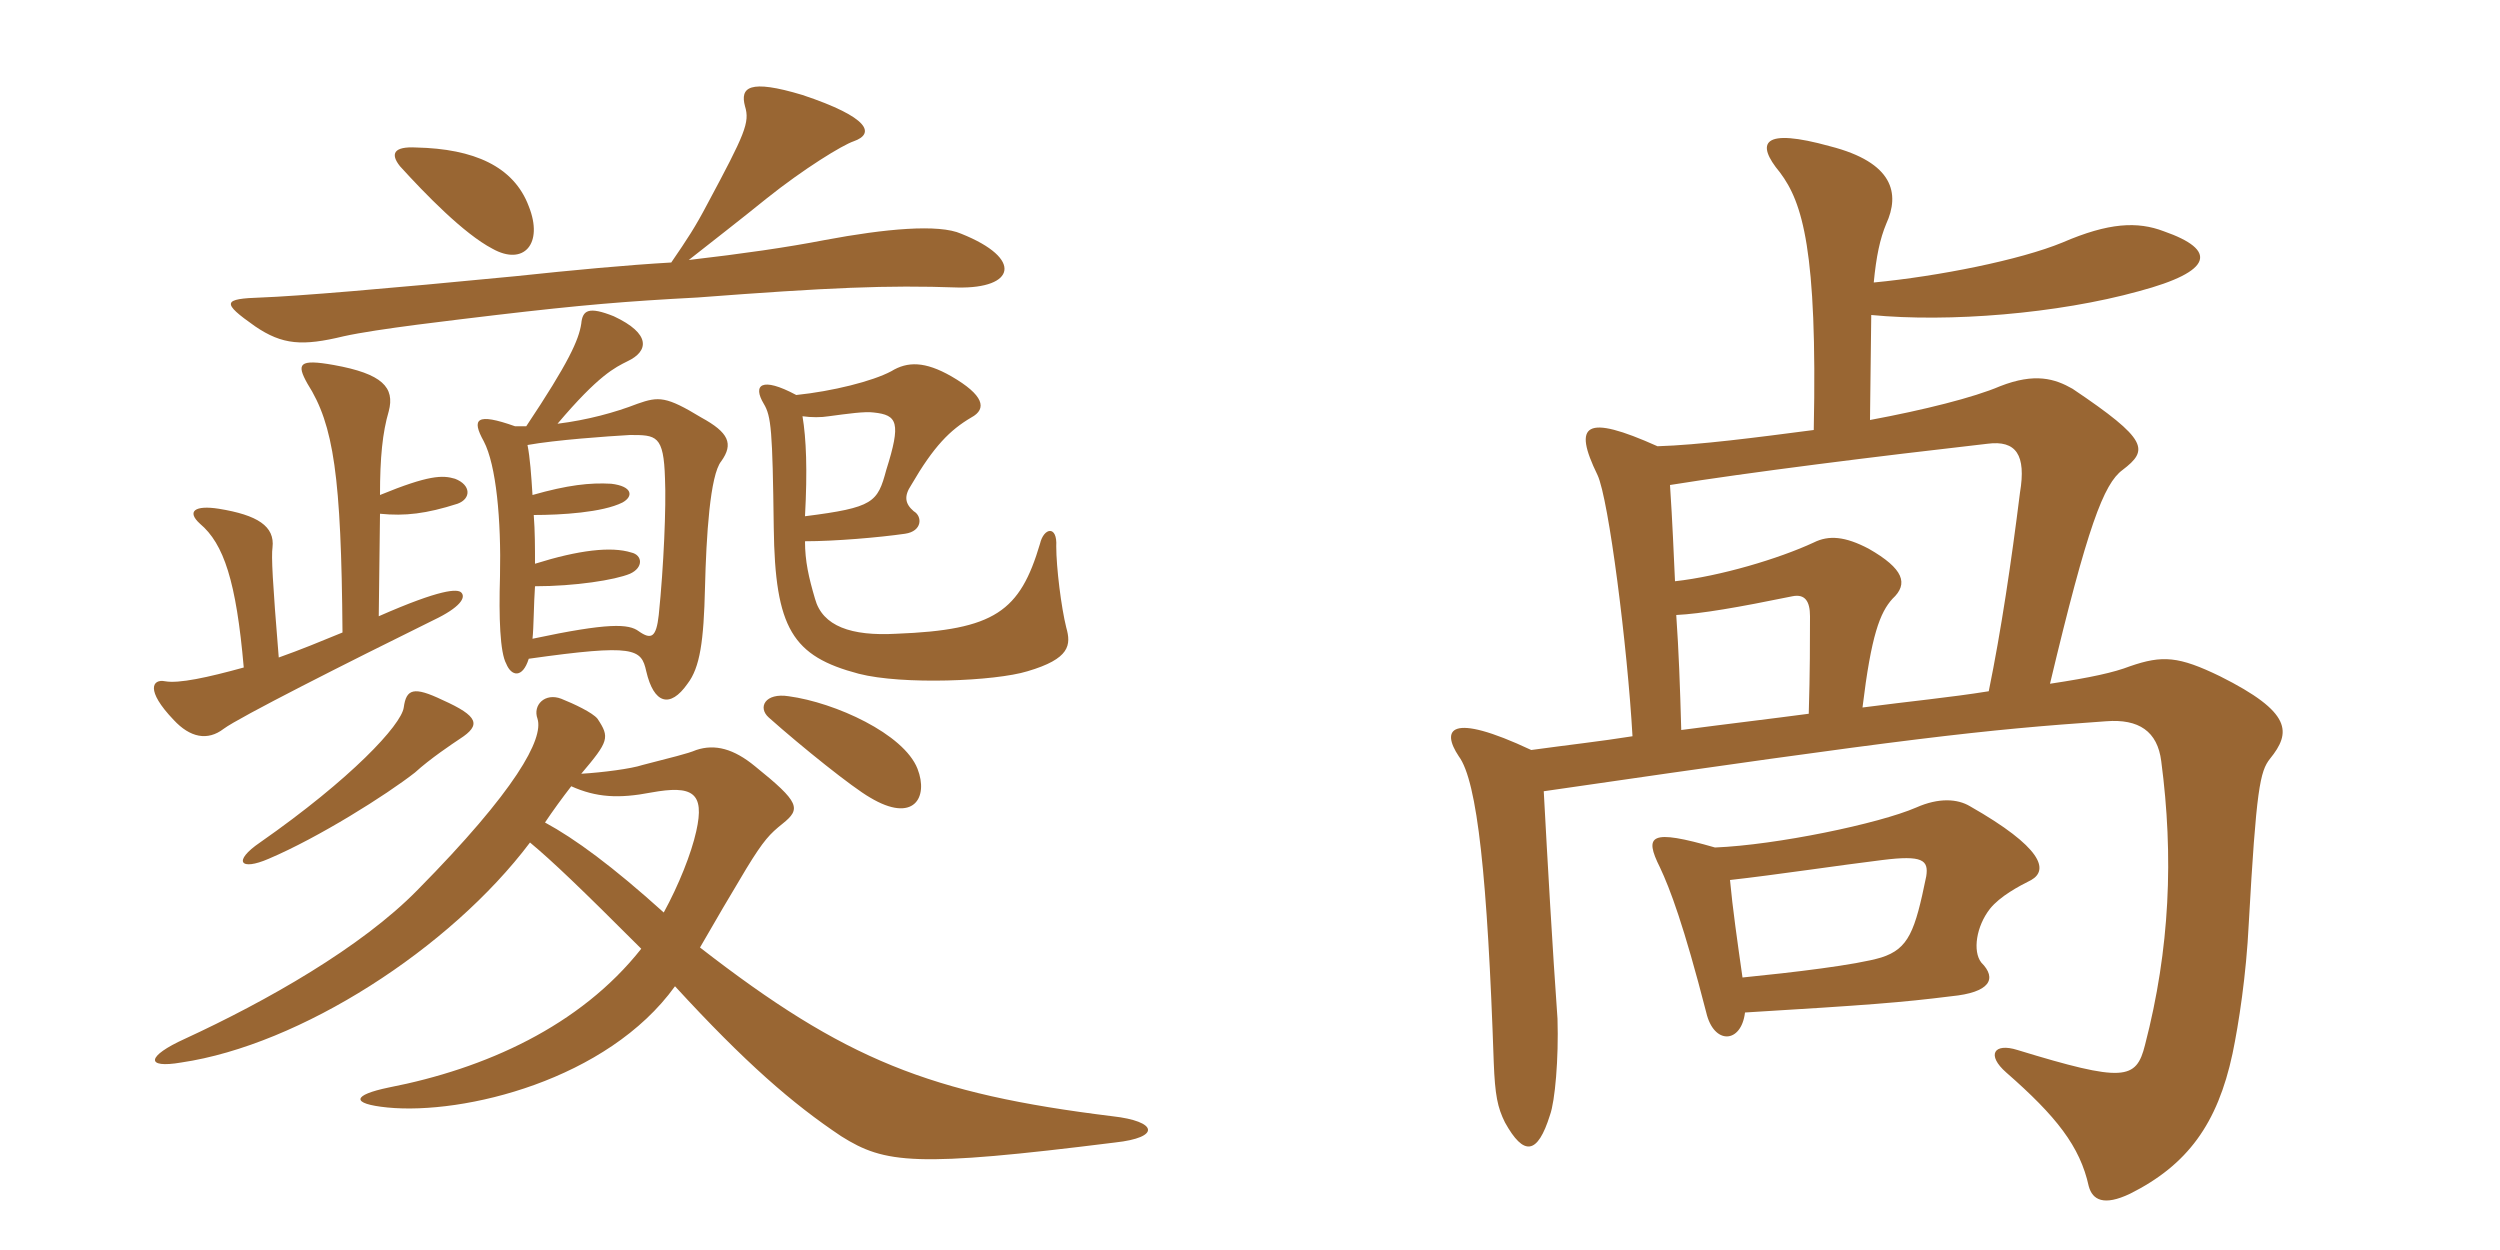 <svg xmlns="http://www.w3.org/2000/svg" xmlns:xlink="http://www.w3.org/1999/xlink" width="300" height="150"><path fill="#996633" padding="10" d="M63.45 24.75C61.65 19.95 56.85 17.85 49.95 17.70C47.25 17.55 46.80 18.45 48 19.95C51 23.25 55.65 28.05 59.10 29.85C62.85 31.95 65.25 29.25 63.45 24.75ZM115.35 28.05C112.65 26.85 106.20 27.45 99 28.80C94.35 29.70 89.10 30.45 82.65 31.20C85.50 28.95 88.80 26.40 91.95 23.85C96.45 20.25 101.10 17.40 102.45 16.95C105 16.05 104.40 14.10 96.30 11.40C89.85 9.45 88.80 10.50 89.40 12.75C90 14.70 89.40 16.05 84.90 24.45C83.40 27.30 82.50 28.65 80.55 31.50C75.30 31.80 68.85 32.40 61.80 33.15C46.35 34.65 35.55 35.55 31.35 35.70C26.70 35.85 26.55 36.30 30.60 39.15C33.90 41.40 36.30 41.55 41.25 40.35C45.30 39.45 54.60 38.40 59.55 37.80C69.75 36.60 75.15 36.15 83.70 35.70C99.45 34.50 106.50 34.20 114.90 34.50C121.80 34.65 122.85 31.05 115.35 28.05ZM86.55 55.35C88.05 53.25 87.45 51.90 84.15 50.10C79.95 47.55 79.05 47.55 76.50 48.45C73.80 49.50 70.50 50.40 66.90 50.85C71.85 45 73.80 44.10 75.30 43.35C77.85 42.15 78.15 40.05 73.65 37.95C70.65 36.75 69.90 37.20 69.75 38.85C69.45 40.80 68.25 43.50 63.15 51.15L61.80 51.15C57.15 49.50 56.55 50.25 58.05 52.95C59.55 55.80 60.15 62.40 60 69.15C59.85 74.10 60 78.30 60.75 79.65C61.35 81.15 62.70 81.45 63.45 79.05C76.20 77.25 76.95 77.85 77.55 80.55C78.45 84.45 80.40 85.05 82.50 82.05C84 80.10 84.45 76.95 84.60 70.50C84.75 64.35 85.20 57 86.55 55.35ZM127.95 75.30C127.35 72.90 126.75 68.10 126.75 65.55C126.90 63 125.25 63.30 124.80 65.25C122.40 73.35 119.40 75.60 107.55 76.05C102.15 76.35 98.70 75.15 97.80 71.85C97.05 69.30 96.60 67.35 96.60 64.95C100.20 64.95 105.45 64.50 108.60 64.05C110.70 63.75 110.70 61.95 109.65 61.35C108.60 60.45 108.45 59.55 109.35 58.20C112.05 53.55 114 51.60 116.55 50.10C118.50 49.05 118.05 47.40 114.15 45.15C111 43.35 108.90 43.35 106.95 44.55C104.70 45.75 99.90 46.95 95.55 47.40C91.35 45.15 90.30 46.20 91.65 48.45C92.55 49.95 92.70 51.60 92.85 63.30C93 75.45 95.10 78.75 103.05 80.85C108.30 82.20 119.40 81.75 123.30 80.55C128.40 79.05 128.55 77.40 127.95 75.30ZM55.35 71.10C54.90 70.65 52.95 70.65 45.45 73.95L45.60 61.65C48.60 61.95 51.15 61.65 54.90 60.45C56.55 59.85 56.55 58.20 54.60 57.45C53.10 57 51.45 57 45.60 59.40C45.60 54.90 45.90 51.90 46.65 49.35C47.40 46.50 45.90 44.85 40.05 43.80C35.85 43.05 35.55 43.65 36.90 46.05C40.05 51 40.95 57.15 41.10 75.90C38.55 76.95 36 78 33.45 78.90C32.70 69.75 32.55 66.75 32.70 65.70C33 63.15 30.90 61.80 26.25 61.05C23.40 60.60 22.35 61.35 24 62.85C26.85 65.25 28.35 69.75 29.25 80.10C24.90 81.30 21.45 82.05 19.80 81.75C18.30 81.45 17.40 82.80 20.85 86.40C22.80 88.50 24.90 88.95 26.85 87.45C28.65 86.10 41.70 79.50 52.05 74.40C55.20 72.90 55.95 71.70 55.35 71.10ZM110.10 92.25C108.45 88.05 100.20 84.30 94.65 83.55C91.80 83.10 90.90 84.90 92.25 86.10C96.30 89.70 102.30 94.50 104.40 95.70C109.65 98.85 111.45 95.70 110.10 92.25ZM55.20 88.65C57.75 87 57.45 85.95 53.10 84C49.65 82.35 48.75 82.65 48.45 84.90C48.15 87 42.15 93.45 31.20 101.10C27.90 103.35 28.80 104.55 32.25 103.05C38.25 100.50 46.35 95.40 49.80 92.70C51.60 91.05 54.30 89.25 55.20 88.65ZM133.80 137.10C139.35 136.50 138.90 134.55 133.50 133.95C111.60 131.25 101.40 127.20 84 113.70C86.25 109.80 87.30 108 89.55 104.25C91.65 100.80 92.40 100.05 93.90 98.85C96.15 97.05 96 96.30 90.60 91.95C88.05 89.85 85.80 89.25 83.55 90C82.50 90.45 80.55 90.90 77.10 91.80C75.75 92.25 72.30 92.70 69.75 92.85C73.05 88.95 73.20 88.50 71.70 86.25C71.10 85.50 68.85 84.45 67.35 83.85C65.40 83.10 63.90 84.60 64.50 86.25C65.25 88.65 61.95 94.80 50.10 106.80C43.35 113.70 31.95 120.15 22.20 124.65C17.55 126.75 17.40 128.25 21.75 127.50C36 125.40 54 113.85 63.60 101.10C66.30 103.35 69.60 106.50 76.95 113.85C69.60 123.15 58.20 128.25 46.65 130.50C42.30 131.40 42 132.45 46.50 132.90C55.65 133.80 72.90 129.60 81 118.35C89.40 127.50 95.10 132.45 100.95 136.35C106.20 139.65 109.80 140.10 133.80 137.10ZM106.35 56.40C105.30 60.30 104.85 60.90 96.60 61.95C96.90 56.40 96.75 52.65 96.30 49.95C97.35 50.10 98.55 50.10 99.45 49.95C101.70 49.65 103.80 49.35 104.85 49.50C107.70 49.80 108.15 50.70 106.35 56.40ZM79.80 57.45C79.95 60.75 79.65 67.95 79.05 73.80C78.75 76.50 78.15 76.80 76.65 75.75C75.45 74.85 73.05 74.70 63.90 76.65C64.05 75.30 64.05 72.45 64.20 70.35C69 70.35 73.80 69.60 75.60 68.85C77.25 68.10 77.10 66.60 75.75 66.30C73.35 65.55 69.45 66 64.20 67.65C64.20 65.70 64.20 63.75 64.05 61.80C67.35 61.80 72.30 61.50 74.70 60.30C76.05 59.55 75.90 58.35 73.35 58.05C70.80 57.90 68.10 58.20 63.90 59.40C63.75 57 63.60 54.90 63.30 53.40C66.60 52.80 72.90 52.35 75.60 52.20C78.75 52.20 79.65 52.20 79.80 57.45ZM83.55 99.75C82.95 102.45 81.45 106.20 79.65 109.50C73.50 103.95 69 100.65 65.40 98.70C66.30 97.35 67.50 95.70 68.55 94.35C71.55 95.70 74.25 95.85 78.15 95.10C83.10 94.20 84.60 95.10 83.55 99.75ZM209.40 121.50C224.25 120.60 228.15 120.30 234.15 119.55C238.80 119.10 239.70 117.45 237.75 115.50C236.70 114.15 237.15 111.15 238.80 109.05C240 107.55 242.25 106.35 243.75 105.60C245.85 104.40 245.10 101.70 236.40 96.75C234.90 95.85 232.65 95.70 229.95 96.90C225.45 98.85 213.15 101.40 205.80 101.70C198 99.45 197.25 100.20 199.20 104.10C200.40 106.65 202.05 111 204.75 121.50C205.65 125.40 208.95 125.25 209.40 121.50ZM207.60 105.60C213 105 220.95 103.80 225.90 103.20C230.70 102.60 231.45 103.20 231.15 105.15C229.80 111.75 229.05 113.85 225.75 114.90C222.75 115.80 215.10 116.70 209.10 117.30C208.50 113.10 207.90 108.90 207.60 105.60ZM201.15 73.80C204.15 73.65 208.50 72.90 215.10 71.55C216.60 71.25 217.20 72.15 217.20 73.95C217.20 76.80 217.20 80.70 217.05 85.65C212.55 86.25 207.45 86.85 201.75 87.60C201.60 82.20 201.45 78.15 201.15 73.80ZM198.90 53.55C190.20 49.65 188.70 50.85 191.70 57C193.05 59.85 195.30 77.70 195.90 88.35C192.15 88.95 188.10 89.40 183.75 90C173.85 85.35 172.95 87.60 175.05 90.75C177.30 93.75 178.50 105.45 179.25 127.50C179.40 131.40 179.70 132.90 180.60 134.70C182.85 138.75 184.50 138.60 186 133.80C186.60 132.15 187.05 127.05 186.90 122.25C186.30 113.85 185.70 103.35 185.25 94.95C229.65 88.50 237.75 87.60 252.75 86.55C256.65 86.25 258.90 87.75 259.35 91.35C260.85 102.75 260.40 113.85 257.40 125.40C256.35 129.60 254.85 129.90 242.10 126C239.25 125.10 238.35 126.60 240.75 128.70C246.75 133.95 249.60 137.55 250.65 142.35C251.10 144 252.45 144.75 255.60 143.25C262.50 139.80 266.10 134.85 267.90 126.45C268.65 122.85 269.55 117 269.85 110.85C270.75 94.65 271.20 92.55 272.40 91.05C274.95 87.90 275.10 85.50 266.40 81.15C261.45 78.75 259.50 78.60 255.60 79.95C253.65 80.70 250.95 81.30 246 82.05C250.50 63.15 252.45 58.05 254.70 56.40C257.85 54 257.85 52.80 248.70 46.65C246.60 45.45 244.20 44.70 240 46.35C236.85 47.70 230.85 49.20 224.40 50.40L224.55 37.80C233.85 38.70 246.90 37.65 256.65 34.95C265.65 32.55 266.10 30 259.65 27.75C256.50 26.55 253.05 26.70 247.50 29.10C242.40 31.20 232.65 33.15 224.85 33.90C225.15 30.75 225.60 28.65 226.35 26.85C228 23.25 227.25 19.50 219.60 17.55C211.50 15.30 210.60 17.10 213.60 20.70C216.30 24.30 218.10 30 217.65 51.60C210.75 52.50 203.85 53.40 198.90 53.55ZM238.65 82.95C234 83.70 229.20 84.15 223.50 84.90C224.55 76.20 225.60 73.50 227.10 71.85C229.05 70.05 228.45 68.25 224.25 65.85C221.40 64.35 219.45 64.20 217.65 65.10C213.45 67.05 206.40 69.15 201 69.75C200.85 66.60 200.70 62.70 200.40 58.20C209.70 56.70 225.30 54.75 238.50 53.25C241.95 52.80 243.15 54.60 242.40 59.10C241.35 67.50 240.15 75.60 238.65 82.95Z"/></svg>